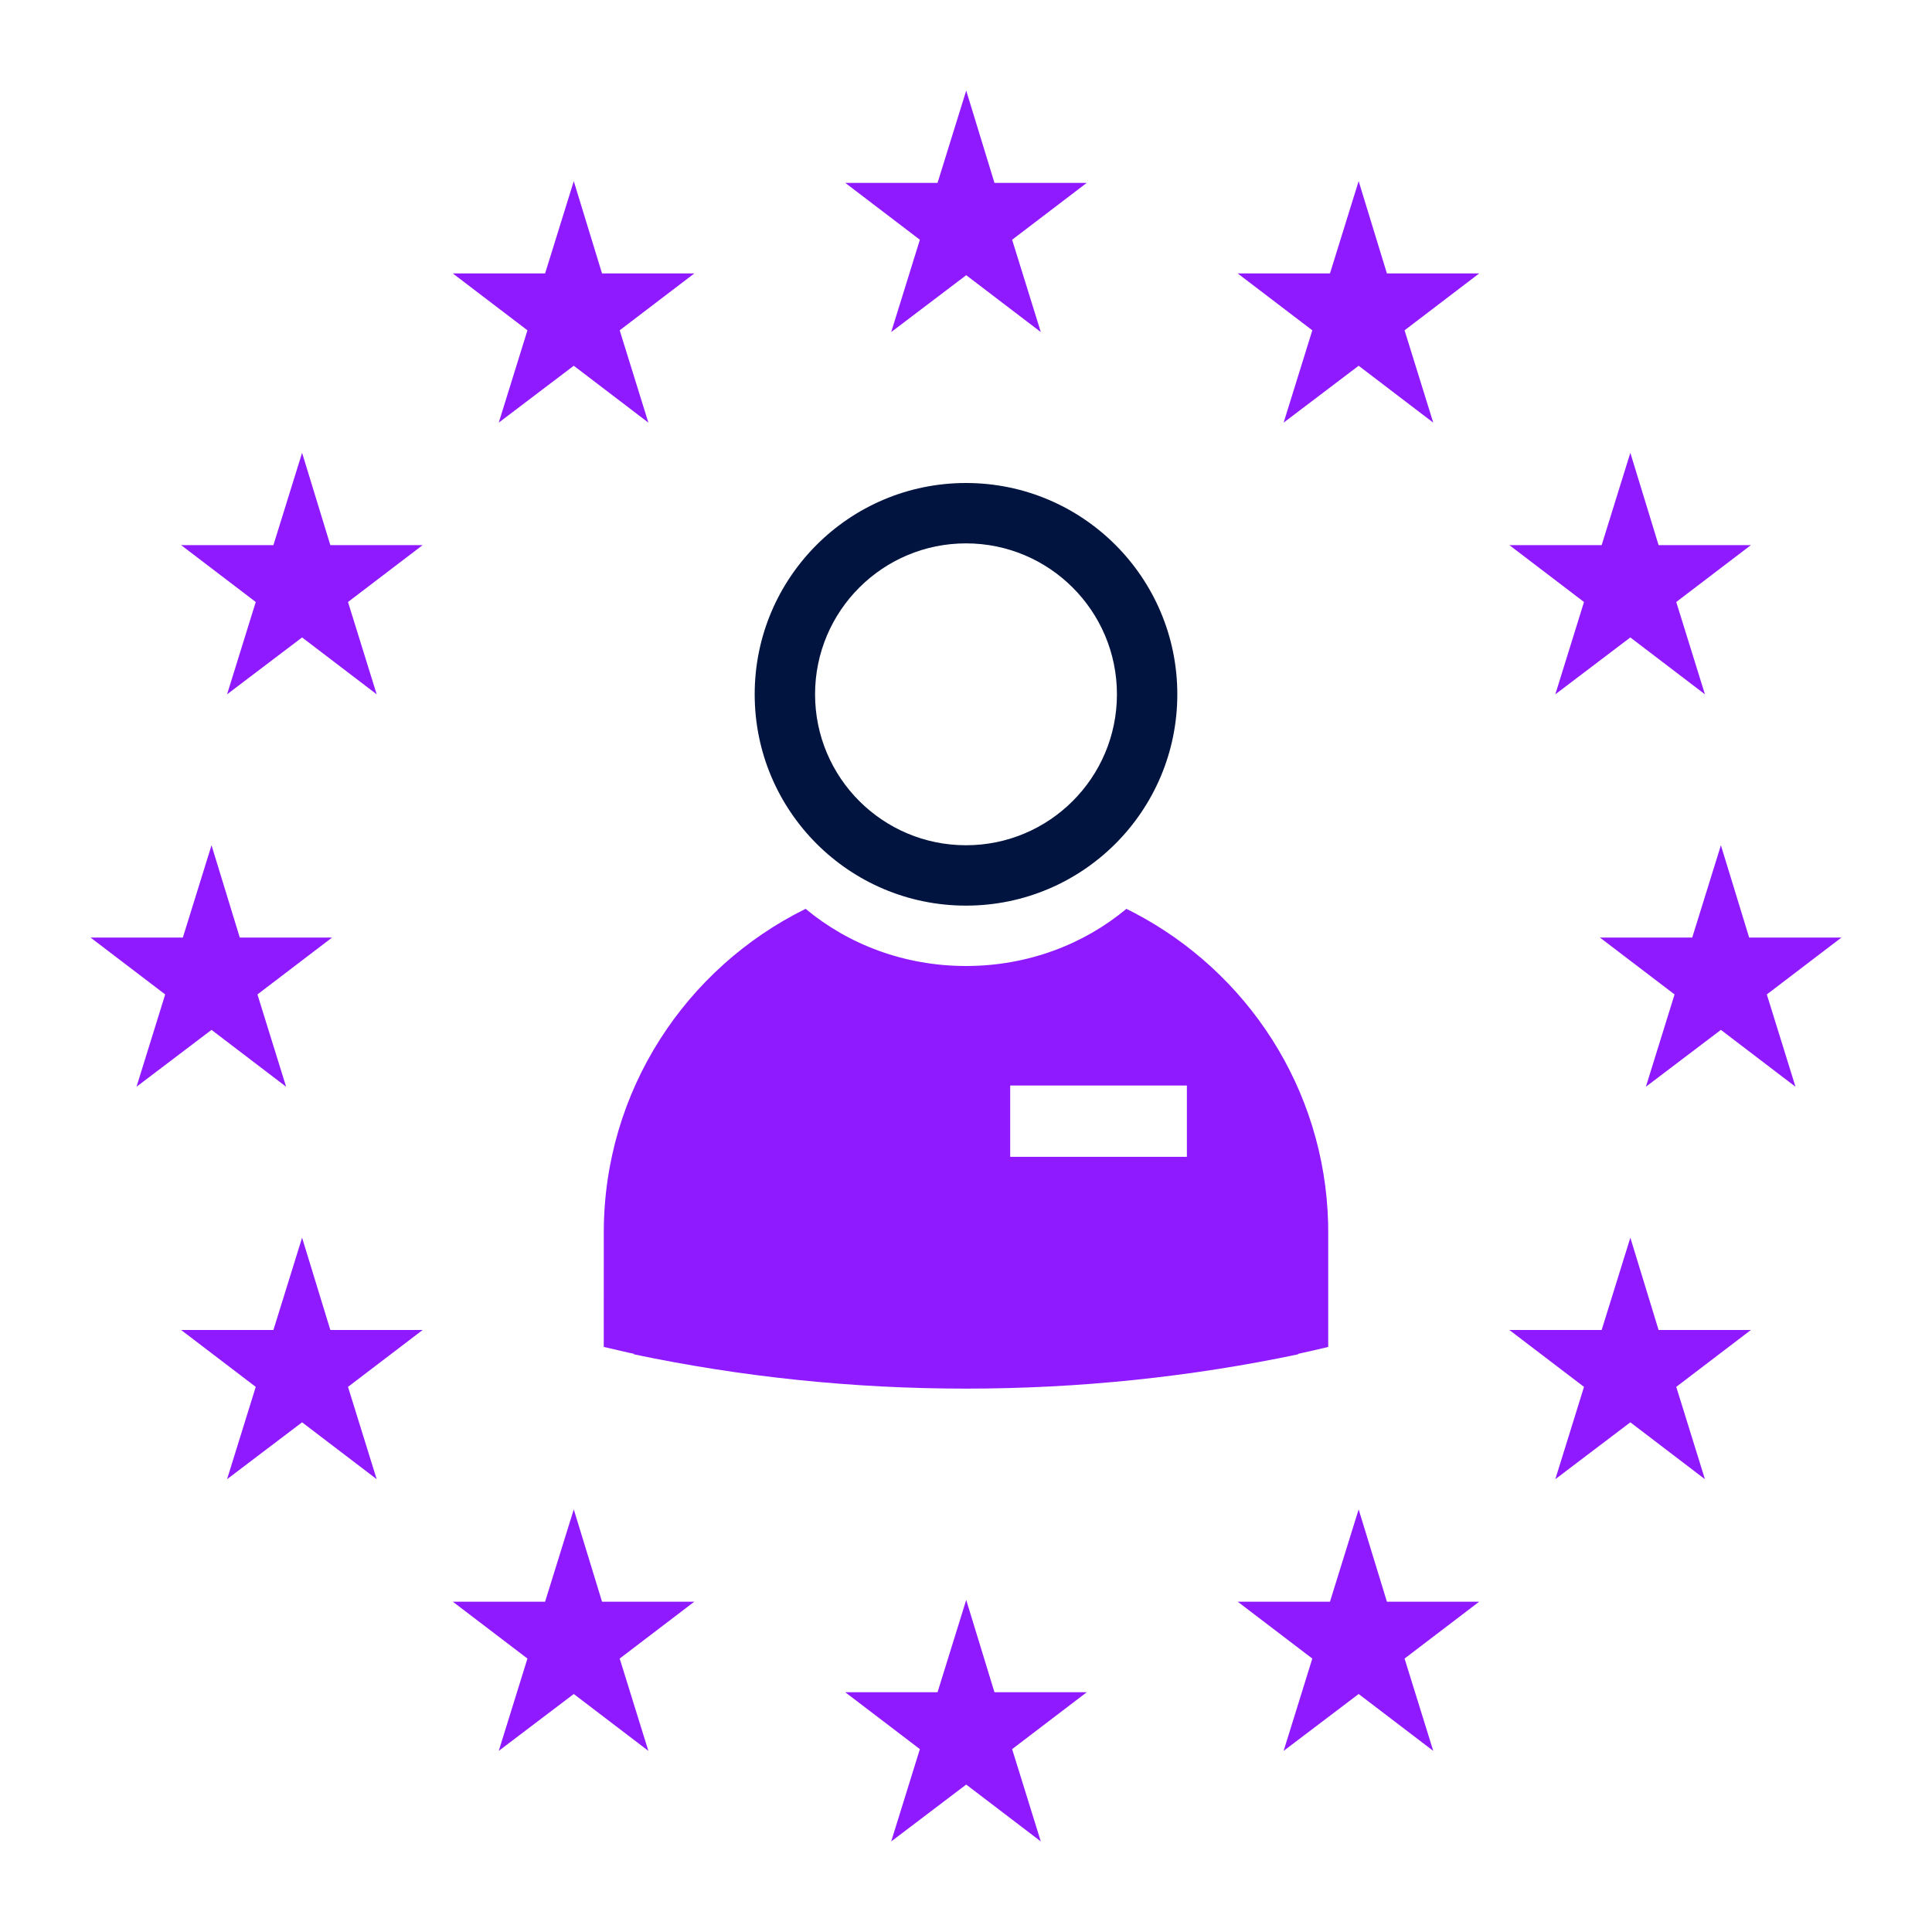 <svg xmlns="http://www.w3.org/2000/svg" width="64" height="64" viewBox="0 0 64 64">
  <g fill="none" fill-rule="evenodd">
    <path fill="#901AFF" d="M32.007,53 L32.943,56.058 L36,56.058 L33.528,57.942 L34.478,61 L32.007,59.116 L29.522,61 L30.472,57.942 L28,56.058 L31.057,56.058 L32.007,53 Z M45.007,50 L45.943,53.058 L49,53.058 L46.528,54.942 L47.478,58 L45.007,56.116 L42.522,58 L43.472,54.942 L41,53.058 L44.057,53.058 L45.007,50 Z M19.007,50 L19.943,53.058 L23,53.058 L20.528,54.942 L21.478,58 L19.007,56.116 L16.522,58 L17.472,54.942 L15,53.058 L18.057,53.058 L19.007,50 Z M54.007,41 L54.943,44.058 L58,44.058 L55.528,45.942 L56.478,49 L54.007,47.116 L51.522,49 L52.472,45.942 L50,44.058 L53.057,44.058 L54.007,41 Z M10.007,41 L10.943,44.058 L14,44.058 L11.528,45.942 L12.478,49 L10.007,47.116 L7.522,49 L8.472,45.942 L6,44.058 L9.057,44.058 L10.007,41 Z M26.687,30.106 C28.101,31.285 29.961,32 32,32 C34.039,32 35.9,31.285 37.313,30.107 L37.563,30.233 C41.305,32.188 43.884,36.052 43.996,40.527 L43.999,40.831 L43.999,44.619 C43.667,44.699 43.334,44.775 43,44.848 L43,44.864 C39.456,45.608 35.776,46 32,46 C28.224,46 24.544,45.608 21,44.864 L21,44.846 L20.837,44.812 C20.557,44.75 20.278,44.685 20,44.619 L20.001,40.831 C20.001,36.128 22.726,32.059 26.687,30.106 Z M39.317,35.96 L33.464,35.96 L33.464,38.322 L39.317,38.322 L39.317,35.96 Z M57.007,28 L57.943,31.058 L61,31.058 L58.528,32.942 L59.478,36 L57.007,34.116 L54.522,36 L55.472,32.942 L53,31.058 L56.057,31.058 L57.007,28 Z M7.007,28 L7.943,31.058 L11,31.058 L8.528,32.942 L9.478,36 L7.007,34.116 L4.522,36 L5.472,32.942 L3,31.058 L6.057,31.058 L7.007,28 Z M54.007,15 L54.943,18.058 L58,18.058 L55.528,19.942 L56.478,23 L54.007,21.116 L51.522,23 L52.472,19.942 L50,18.058 L53.057,18.058 L54.007,15 Z M10.007,15 L10.943,18.058 L14,18.058 L11.528,19.942 L12.478,23 L10.007,21.116 L7.522,23 L8.472,19.942 L6,18.058 L9.057,18.058 L10.007,15 Z M45.007,6 L45.943,9.058 L49,9.058 L46.528,10.942 L47.478,14 L45.007,12.116 L42.522,14 L43.472,10.942 L41,9.058 L44.057,9.058 L45.007,6 Z M19.007,6 L19.943,9.058 L23,9.058 L20.528,10.942 L21.478,14 L19.007,12.116 L16.522,14 L17.472,10.942 L15,9.058 L18.057,9.058 L19.007,6 Z M32.007,3 L32.943,6.058 L36,6.058 L33.528,7.942 L34.478,11 L32.007,9.116 L29.522,11 L30.472,7.942 L28,6.058 L31.057,6.058 L32.007,3 Z"/>
    <path fill="#00143F" fill-rule="nonzero" d="M32,16 C28.134,16 25,19.134 25,23 C25,26.866 28.134,30 32,30 C35.866,30 39,26.866 39,23 C39,19.134 35.866,16 32,16 Z M32,18 C34.761,18 37,20.239 37,23 C37,25.761 34.761,28 32,28 C29.239,28 27,25.761 27,23 C27,20.239 29.239,18 32,18 Z"/>
  </g>
</svg>
